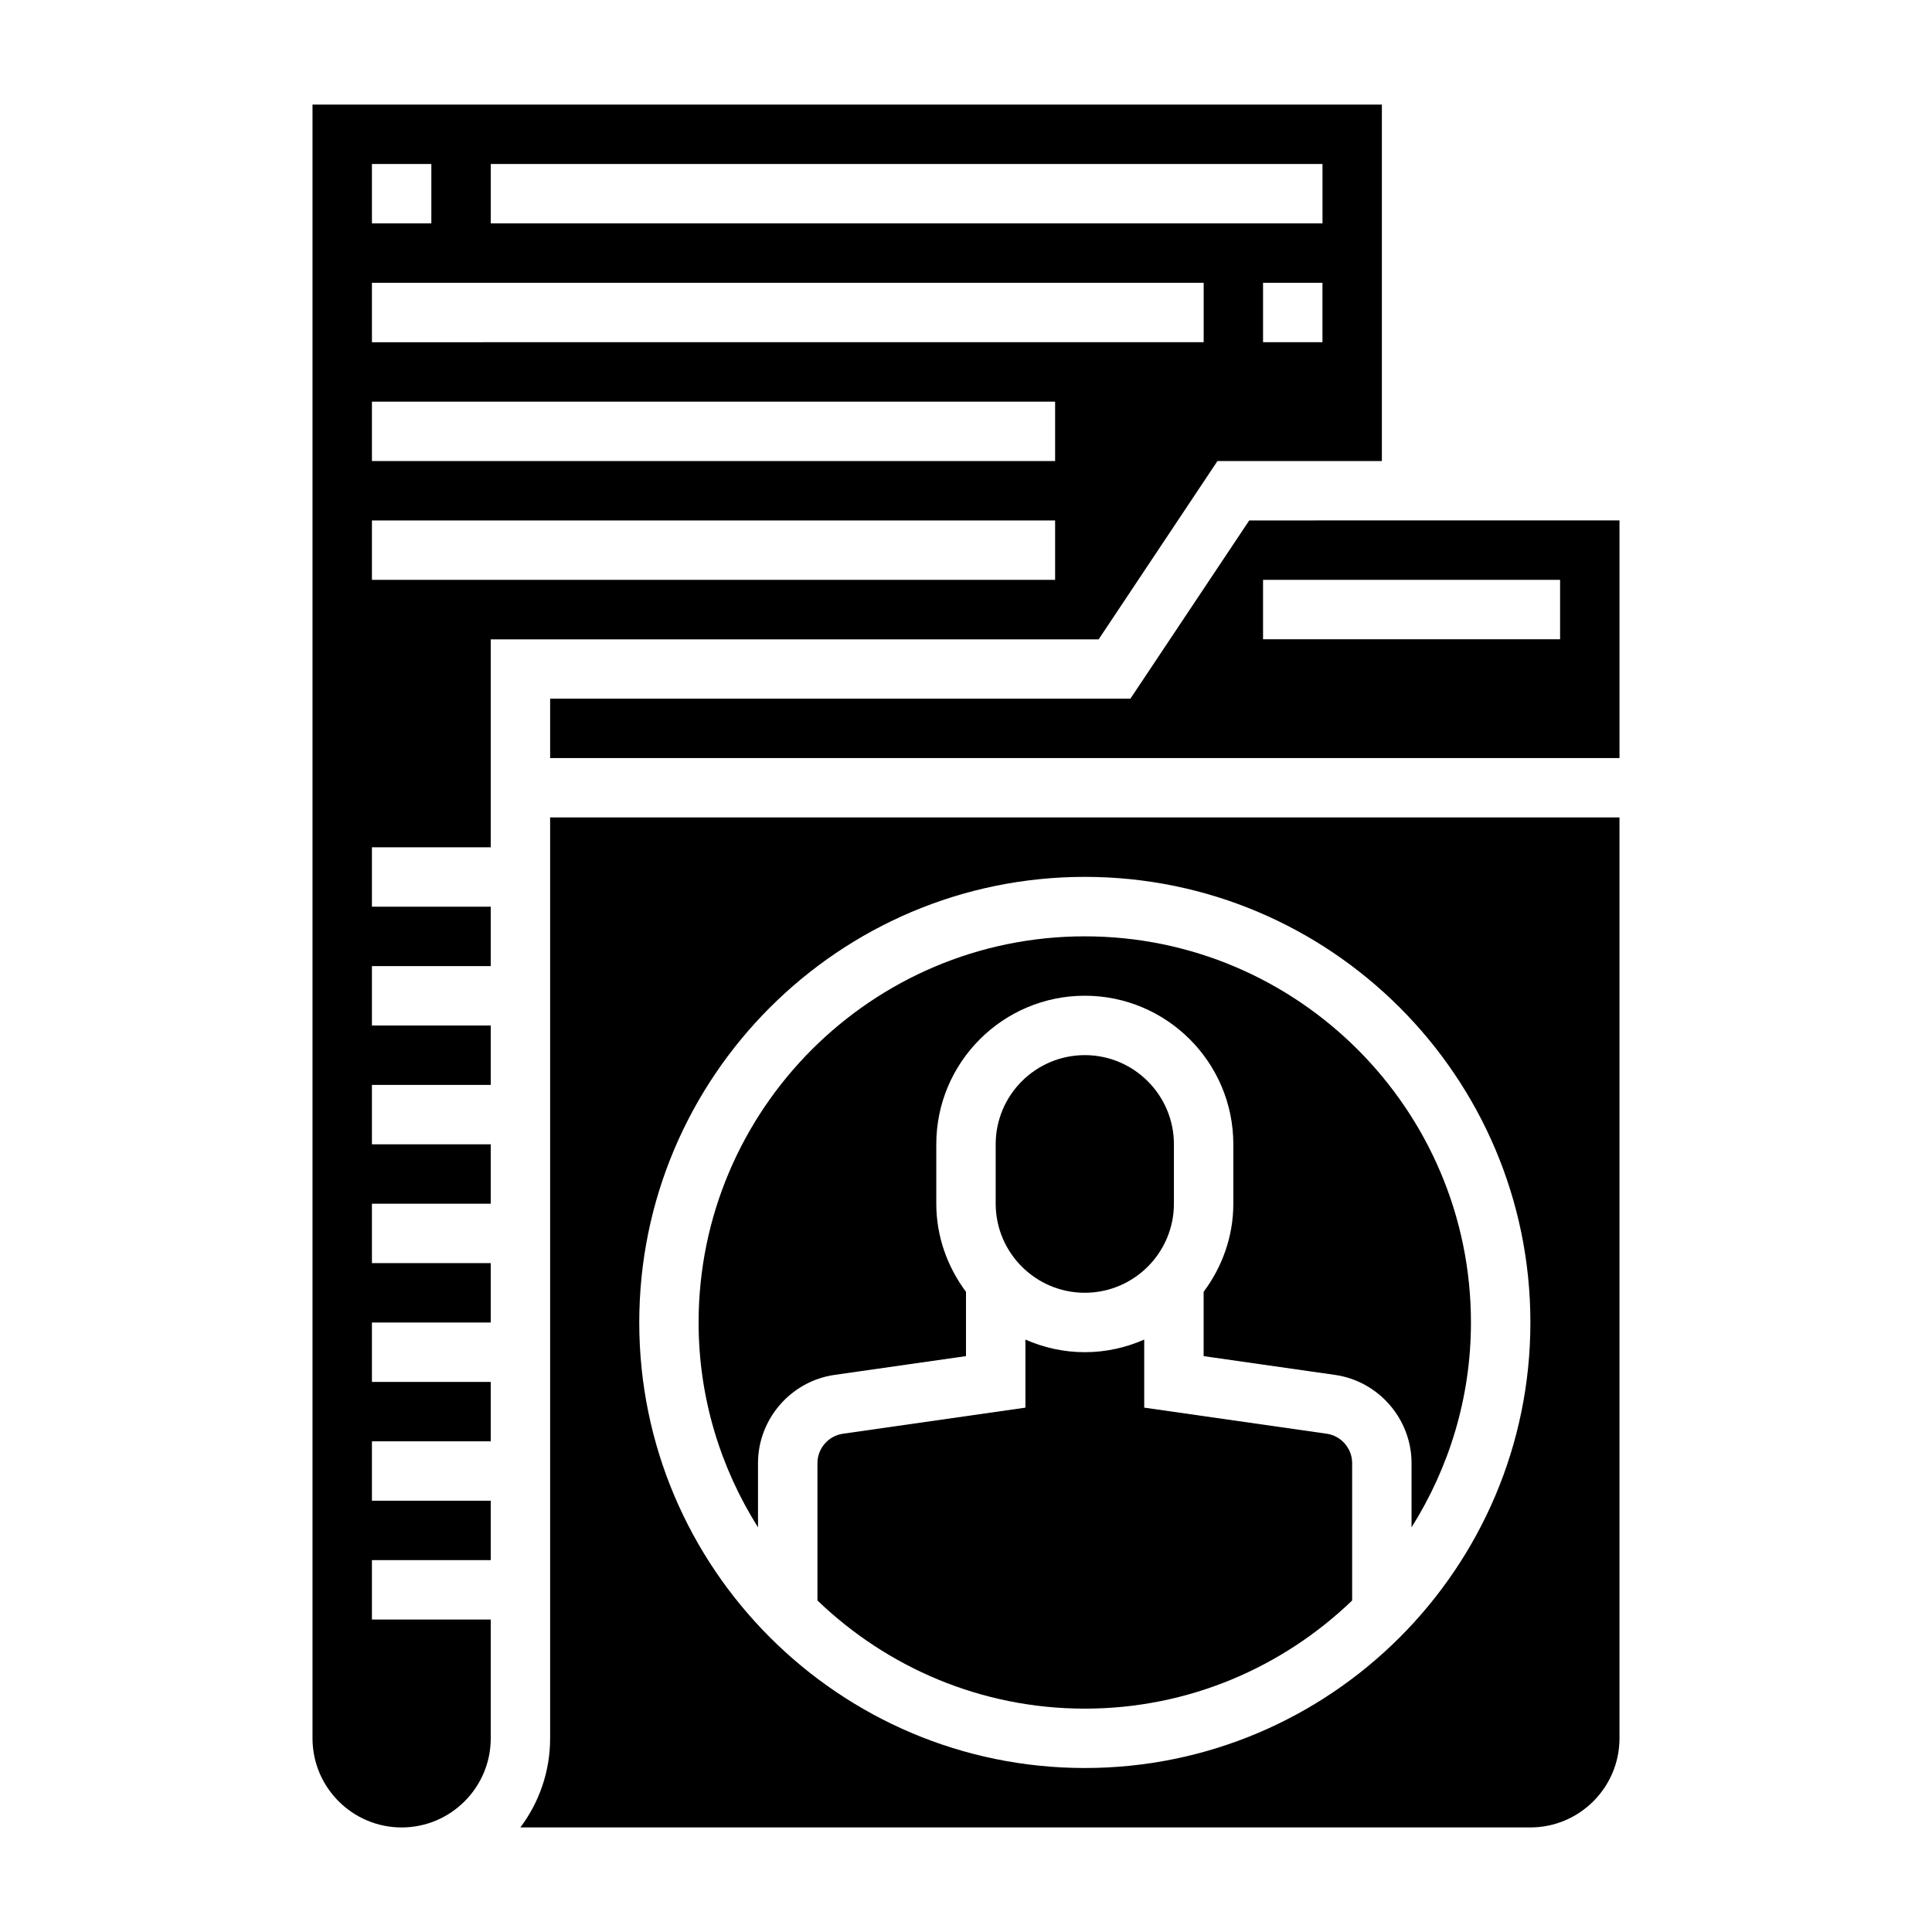 <?xml version="1.0" encoding="UTF-8"?>
<!-- Uploaded to: SVG Repo, www.svgrepo.com, Generator: SVG Repo Mixer Tools -->
<svg fill="#000000" width="800px" height="800px" version="1.1" viewBox="144 144 512 512" xmlns="http://www.w3.org/2000/svg">
 <g>
  <path d="m365.17 508.36 34.828-4.973v-17.035c-4.879-6.559-7.871-14.594-7.871-23.371v-15.742c0-21.703 17.656-39.359 39.359-39.359s39.359 17.656 39.359 39.359v15.742c0 8.785-2.992 16.816-7.871 23.371v17.035l34.824 4.977c11.555 1.652 20.277 11.699 20.277 23.379v17.02c9.918-15.762 15.742-34.336 15.742-54.285 0-56.426-45.91-102.34-102.34-102.34s-102.34 45.91-102.34 102.34c0 19.957 5.824 38.535 15.742 54.285v-17.02c0.004-11.684 8.719-21.727 20.281-23.383z"/>
  <path d="m455.1 462.98v-15.742c0-13.02-10.598-23.617-23.617-23.617s-23.617 10.598-23.617 23.617v15.742c0 13.02 10.598 23.617 23.617 23.617 13.023-0.004 23.617-10.598 23.617-23.617z"/>
  <path d="m495.58 523.95-48.352-6.914v-18.035c-4.832 2.125-10.141 3.34-15.742 3.34-5.606 0-10.91-1.211-15.742-3.336v18.035l-48.344 6.91c-3.859 0.543-6.766 3.894-6.766 7.785v36.406c18.406 17.703 43.352 28.664 70.852 28.664 27.496 0 52.445-10.957 70.848-28.66v-36.406c0-3.894-2.906-7.246-6.754-7.789z"/>
  <path d="m466.64 266.18h43.57v-94.465h-283.39v432.96c0 13.02 10.598 23.617 23.617 23.617 13.02 0 23.617-10.598 23.617-23.617v-31.488h-31.488v-15.742h31.488v-15.742h-31.488v-15.742h31.488v-15.742h-31.488v-15.742h31.488v-15.742h-31.488v-15.742h31.488v-15.742h-31.488v-15.742h31.488v-15.742h-31.488v-15.742h31.488v-15.742h-31.488v-15.742h31.488v-55.105h161.1zm27.824-31.488h-15.742v-15.746h15.742zm-220.41-47.234h220.42v15.742l-220.42 0.004zm-31.488 0h15.742v15.742h-15.742zm0 31.488h220.42v15.742l-220.42 0.004zm181.05 78.723h-181.05v-15.742h181.05zm0-31.488h-181.05v-15.742h181.05z"/>
  <path d="m289.79 604.67c0 8.855-2.945 17.035-7.887 23.617h267.66c13.02 0 23.617-10.598 23.617-23.617v-244.04h-283.39zm141.7-228.29c65.109 0 118.08 52.973 118.08 118.08s-52.973 118.08-118.08 118.08-118.08-52.973-118.08-118.08c0-65.113 52.973-118.08 118.08-118.08z"/>
  <path d="m475.06 281.92-31.488 47.23h-153.78v15.742h283.39v-62.977zm82.379 31.488h-78.719v-15.742h78.719z"/>
 </g>
</svg>